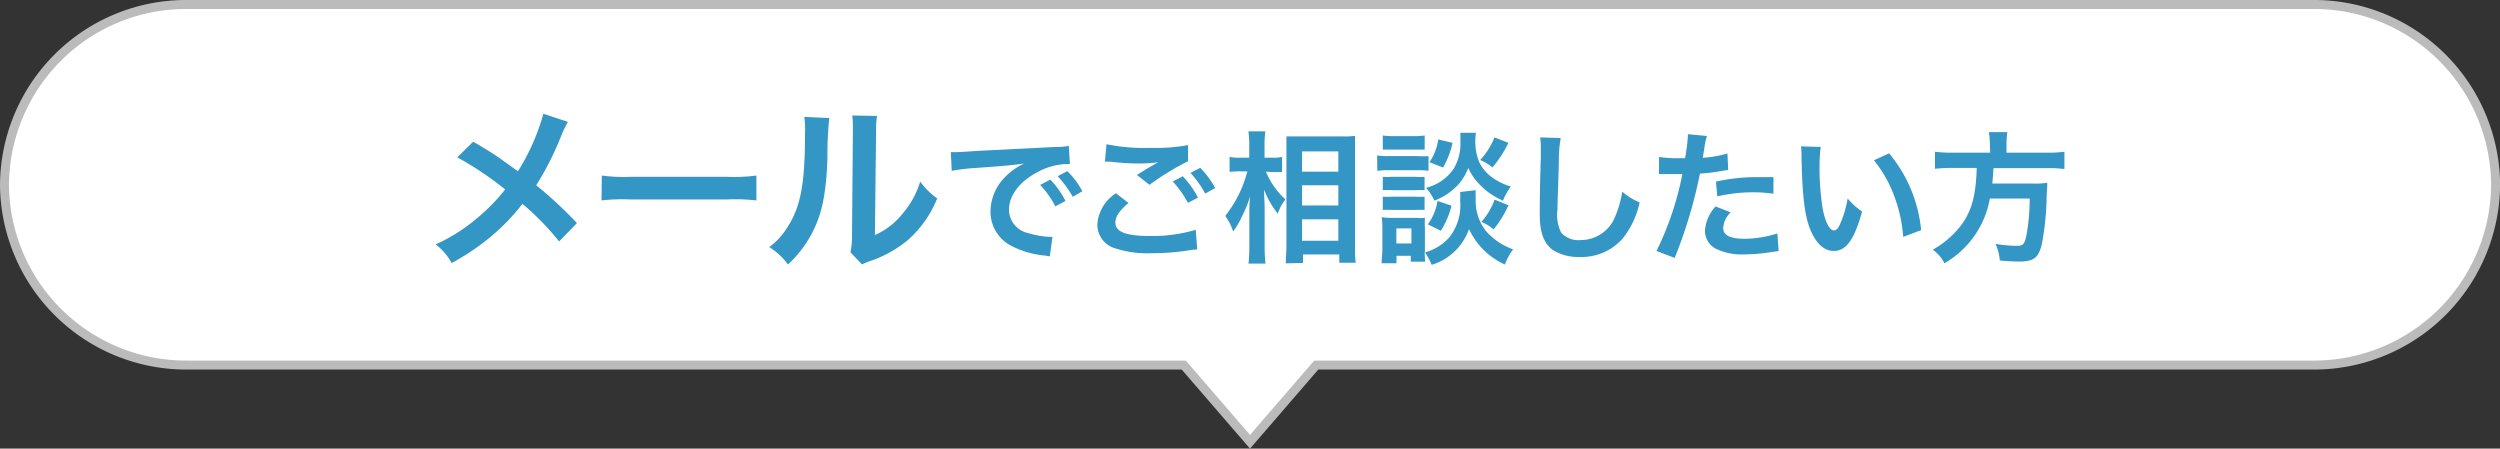 <svg xmlns="http://www.w3.org/2000/svg" viewBox="0 0 234 41.99"><rect x="0" y="0" width="234" height="41.99" fill="#333333" stroke="none"/><defs><style>.cls-1{fill:#fff;stroke:#bbb;stroke-miterlimit:10;stroke-width:0.84px;}.cls-2{fill:#3396c4;}</style></defs><g id="レイヤー_2" data-name="レイヤー 2"><g id="レイヤー_1-2" data-name="レイヤー 1"><path class="cls-1" d="M216.51.42h-199A17,17,0,0,0,.42,17.29h0A17,17,0,0,0,17.49,34.17H110.8L117,41.35l6.2-7.18h93.32a17,17,0,0,0,17.07-16.88h0A17,17,0,0,0,216.51.42Z"/><path class="cls-2" d="M53.16,11.41a9.36,9.36,0,0,0-.59,1.2,28.14,28.14,0,0,1-2.38,4.73A39,39,0,0,1,54,20.88L52.33,22.6a24.54,24.54,0,0,0-3.43-3.52,19.39,19.39,0,0,1-2.63,2.79,21.68,21.68,0,0,1-4,2.75,5.33,5.33,0,0,0-1.49-1.74A16.83,16.83,0,0,0,45.14,20a16.4,16.4,0,0,0,2.14-2.27,30.25,30.25,0,0,0-4.48-3l1.49-1.47c1.23.72,2,1.19,2.79,1.77,1.27.91,1.27.91,1.4,1a20.32,20.32,0,0,0,2.38-5.38Z"/><path class="cls-2" d="M56.33,16.43a15.55,15.55,0,0,0,2.74.12h9a15.48,15.48,0,0,0,2.73-.12v2.33a17.33,17.33,0,0,0-2.75-.09h-9a17.33,17.33,0,0,0-2.75.09Z"/><path class="cls-2" d="M77.62,11.05a33.11,33.11,0,0,0-.17,3.75c-.12,3.26-.49,5.14-1.37,6.87a10.74,10.74,0,0,1-2.33,3.09A6,6,0,0,0,72,23.13a6.54,6.54,0,0,0,1.74-1.92c1.22-1.92,1.61-4.07,1.61-8.75a8,8,0,0,0-.07-1.52Zm4.47-.2A9,9,0,0,0,82,12.44L81.89,22A6.77,6.77,0,0,0,84.48,20,8.25,8.25,0,0,0,86.13,17a7,7,0,0,0,1.59,1.57A10.34,10.34,0,0,1,85,22.45a11.2,11.2,0,0,1-3.6,2,6.63,6.63,0,0,0-.72.3l-1.08-1.14a7.52,7.52,0,0,0,.15-1.77l.08-9.42v-.51a7.36,7.36,0,0,0-.06-1.1Z"/><path class="cls-2" d="M89,14.24h.51c.24,0,.24,0,2.23-.13l6.91-.35a7.7,7.7,0,0,0,1.39-.1l.1,1.69h-.29a6.12,6.12,0,0,0-2.67.72c-1.72.88-2.74,2.22-2.74,3.57a2.27,2.27,0,0,0,1.8,2.18,8.32,8.32,0,0,0,2,.35l.27,0L98.26,24a4.62,4.62,0,0,0-.46-.08A8.39,8.39,0,0,1,94.64,23a3.58,3.58,0,0,1-1.93-3.22A4.63,4.63,0,0,1,94,16.65a6,6,0,0,1,1.88-1.35c-1.09.16-1.93.24-4.55.42a19,19,0,0,0-2.25.27Zm9.31,2.57a8.29,8.29,0,0,1,1.42,2l-.95.5a8.8,8.8,0,0,0-1.42-2Zm2.1,1.61A10.31,10.31,0,0,0,99,16.49l.9-.47a7.65,7.65,0,0,1,1.41,1.88Z"/><path class="cls-2" d="M105.63,19c-.85.71-1.23,1.27-1.23,1.84,0,.87,1,1.25,3.27,1.25a14.24,14.24,0,0,0,4.25-.58l.14,1.83-.59.06a22,22,0,0,1-3.65.3,9.66,9.66,0,0,1-3.38-.44A2.31,2.31,0,0,1,102.71,21a3.78,3.78,0,0,1,1.74-2.91Zm-2.06-5.5a17.44,17.44,0,0,0,4.06.34,16.65,16.65,0,0,0,3.57-.26l0,1.51a25,25,0,0,0-3.61,2.21l-1.17-.92c.85-.54,1-.63,1.34-.82l.35-.21a1.5,1.5,0,0,0,.29-.16,14.4,14.4,0,0,1-2,.11,20.39,20.39,0,0,1-2.48-.17l-.31,0a1.54,1.54,0,0,0-.19,0Zm7.14,3a8.57,8.57,0,0,1,1.42,2l-.94.49a9.4,9.4,0,0,0-1.42-2Zm2.1,1.62a10,10,0,0,0-1.38-1.94l.91-.47a8.13,8.13,0,0,1,1.4,1.89Z"/><path class="cls-2" d="M118.49,16.07a7.16,7.16,0,0,0,1.81,2.58,1.85,1.85,0,0,1-.16.25A4.48,4.48,0,0,0,119.6,20a8.77,8.77,0,0,1-1.28-2.24c0,.77.05,1.09.05,1.83v3.43a14.36,14.36,0,0,0,.08,1.65h-1.59a14.49,14.49,0,0,0,.08-1.65V20.31c0-.59,0-1.54.09-2a10.82,10.82,0,0,1-.81,2,7.37,7.37,0,0,1-.8,1.36,5,5,0,0,0-.74-1.46,11.09,11.09,0,0,0,2.07-4.17h-.66a6.73,6.73,0,0,0-1,.05V14.69a4.35,4.35,0,0,0,1,.07h.84V13.68a9,9,0,0,0-.08-1.39h1.59a9.53,9.53,0,0,0-.08,1.38v1.09h.77a3.73,3.73,0,0,0,.87-.07v1.42a8.06,8.06,0,0,0-.85,0Zm1.86,8.58c0-.49.06-1,.06-1.71V14.19c0-.46,0-.78,0-1.42.36,0,.62,0,1.2,0h4.06a8.19,8.19,0,0,0,1.16-.05c0,.38,0,.74,0,1.36v8.81c0,.71,0,1.28.07,1.7h-1.54v-.77h-3.4v.79Zm1.52-8.58h3.4v-1.9h-3.4Zm0,3.16h3.4V17.34h-3.4Zm0,3.3h3.4v-2h-3.4Z"/><path class="cls-2" d="M128.9,14.55a6.49,6.49,0,0,0,1.08.06h2.65a7.43,7.43,0,0,0,1.08,0v1.38a6,6,0,0,0-1-.06H130a8.11,8.11,0,0,0-1.08.06Zm9.23,3.25a4.31,4.31,0,0,0,0,.74,4.52,4.52,0,0,0,.93,3.05,6,6,0,0,0,2.57,1.75,5.45,5.45,0,0,0-.77,1.42,6.75,6.75,0,0,1-3.36-3.32A5.35,5.35,0,0,1,134,24.79a6.25,6.25,0,0,0-.65-1.22,9.13,9.13,0,0,0,.05.92h-1.35v-.55h-1.34v.7h-1.39c0-.42.07-.88.07-1.31v-2a8.57,8.57,0,0,0-.06-1,5.5,5.5,0,0,0,.91.06h2.32a4.15,4.15,0,0,0,.81,0,9.59,9.59,0,0,0,0,1v2.24a4.76,4.76,0,0,0,2.3-1.43,4.85,4.85,0,0,0,1-3.41,6.21,6.21,0,0,0,0-.82Zm-8.7-5.12a6.21,6.21,0,0,0,1.09.06h1.73a6.4,6.4,0,0,0,1.1-.06V14c-.37,0-.61,0-1.1,0h-1.73c-.48,0-.77,0-1.09,0Zm0,3.87a6.32,6.32,0,0,0,.85,0h2.22a5.79,5.79,0,0,0,.84,0V17.8a6.35,6.35,0,0,0-.84,0h-2.22a6.32,6.32,0,0,0-.85,0Zm0,1.86a6.32,6.32,0,0,0,.85,0h2.22a5.79,5.79,0,0,0,.84,0v1.24a8.51,8.51,0,0,0-.86,0h-2.2a8.44,8.44,0,0,0-.85,0Zm1.27,4.38h1.41V21.38H130.7Zm7.45-10.36a5.09,5.09,0,0,0-.06.77,5.16,5.16,0,0,0,.34,1.92,3.75,3.75,0,0,0,1.27,1.51,5.62,5.62,0,0,0,1.72.83,5.45,5.45,0,0,0-.74,1.32,6.6,6.6,0,0,1-2.3-1.63,5.2,5.2,0,0,1-.95-1.43,5,5,0,0,1-.93,1.55,6,6,0,0,1-2.24,1.51,4.54,4.54,0,0,0-.79-1.2,4.36,4.36,0,0,0,2.62-1.83,4.57,4.57,0,0,0,.6-2.57c0-.3,0-.45,0-.75Zm-2.29,6.82a7.59,7.59,0,0,1-1,2.35L133.65,21a5.12,5.12,0,0,0,.9-2.19Zm.1-5.88a8,8,0,0,1-.89,2.31l-1.27-.5a5,5,0,0,0,.82-2.13Zm5.23,0a10.76,10.76,0,0,1-1.5,2.3,4.29,4.29,0,0,0-1.15-.69,6.65,6.65,0,0,0,1.34-2.12Zm0,5.84a9.78,9.78,0,0,1-1.39,2.26,4.32,4.32,0,0,0-1.14-.7,6.76,6.76,0,0,0,1.24-2.08Z"/><path class="cls-2" d="M146.08,12.92a12.5,12.5,0,0,0-.17,1.8c0,1.24-.13,4-.13,4.91a3.68,3.68,0,0,0,.35,2.15,2.15,2.15,0,0,0,1.81.69,3.46,3.46,0,0,0,3.27-2.28,8.94,8.94,0,0,0,.63-2.25,5.73,5.73,0,0,0,1.63,1,8.1,8.1,0,0,1-1.61,3.41,5.12,5.12,0,0,1-4.05,1.7,4.49,4.49,0,0,1-2.37-.59c-.93-.62-1.32-1.65-1.32-3.44,0-.69,0-2,.1-5.38,0-.4,0-.68,0-.87a6.62,6.62,0,0,0-.06-.91Z"/><path class="cls-2" d="M155.29,14.69a10.86,10.86,0,0,0,1.81.12h.62a16.44,16.44,0,0,0,.26-2,1.29,1.29,0,0,0,0-.25l1.79.17a6.32,6.32,0,0,0-.26,1.28c-.07.37-.08.45-.13.76a11.17,11.17,0,0,0,2.31-.4l.07,1.54-.44.06a16.84,16.84,0,0,1-2.21.28c-.15.83-.49,2.25-.84,3.47a43.18,43.18,0,0,1-1.52,4.42l-1.7-.65a28.69,28.69,0,0,0,2.42-7.2.77.77,0,0,1-.18,0h-.78l-.43,0h-.8Zm6.7,5.19a2.2,2.2,0,0,0-.7,1.47c0,.68.68,1,2,1a10.23,10.23,0,0,0,3.07-.5l.12,1.65-.66.09a16.18,16.18,0,0,1-2.52.22,5.57,5.57,0,0,1-2.72-.54,1.92,1.92,0,0,1-1-1.64,3.75,3.75,0,0,1,1-2.31Zm4-1.75A13.69,13.69,0,0,0,164.3,18a14.87,14.87,0,0,0-3.56.38L160.61,17a17.54,17.54,0,0,1,4-.42H166Z"/><path class="cls-2" d="M170.42,13.75a14.75,14.75,0,0,0-.11,2,24.57,24.57,0,0,0,.26,3.58c.23,1.39.66,2.24,1.09,2.24.21,0,.4-.2.56-.57a9.94,9.94,0,0,0,.72-2.42,6.73,6.73,0,0,0,1.35,1.22c-.71,2.6-1.49,3.69-2.64,3.69-.9,0-1.63-.66-2.18-1.94s-.79-3.28-.85-7a5.83,5.83,0,0,0-.05-.85Zm6.4.6a13.23,13.23,0,0,1,3,7.19l-1.68.63a13.53,13.53,0,0,0-.86-3.87A11.78,11.78,0,0,0,175.4,15Z"/><path class="cls-2" d="M186.25,13.48a5.13,5.13,0,0,0-.1-1.11h1.74a6.33,6.33,0,0,0-.08,1.11v.81h3.72a11,11,0,0,0,1.7-.09v1.62a11,11,0,0,0-1.64-.08h-5c-.07,1-.07,1-.11,1.44h3.74a7.84,7.84,0,0,0,1.4-.07.26.26,0,0,1,0,.14c0,.2,0,.36-.05.93a25.64,25.64,0,0,1-.46,4.69c-.31,1.27-.76,1.61-2.11,1.61a17.86,17.86,0,0,1-1.82-.1,4.48,4.48,0,0,0-.4-1.55,13.21,13.21,0,0,0,2,.18c.6,0,.73-.15.91-1.07a19.31,19.31,0,0,0,.29-3.36h-3.73A8.73,8.73,0,0,1,182,24.64a3.65,3.65,0,0,0-1.09-1.27,8.73,8.73,0,0,0,2.42-2c1.16-1.38,1.62-2.93,1.69-5.65h-2.22a13.45,13.45,0,0,0-1.69.08V14.2a11.78,11.78,0,0,0,1.69.09h3.48Z"/></g></g></svg>